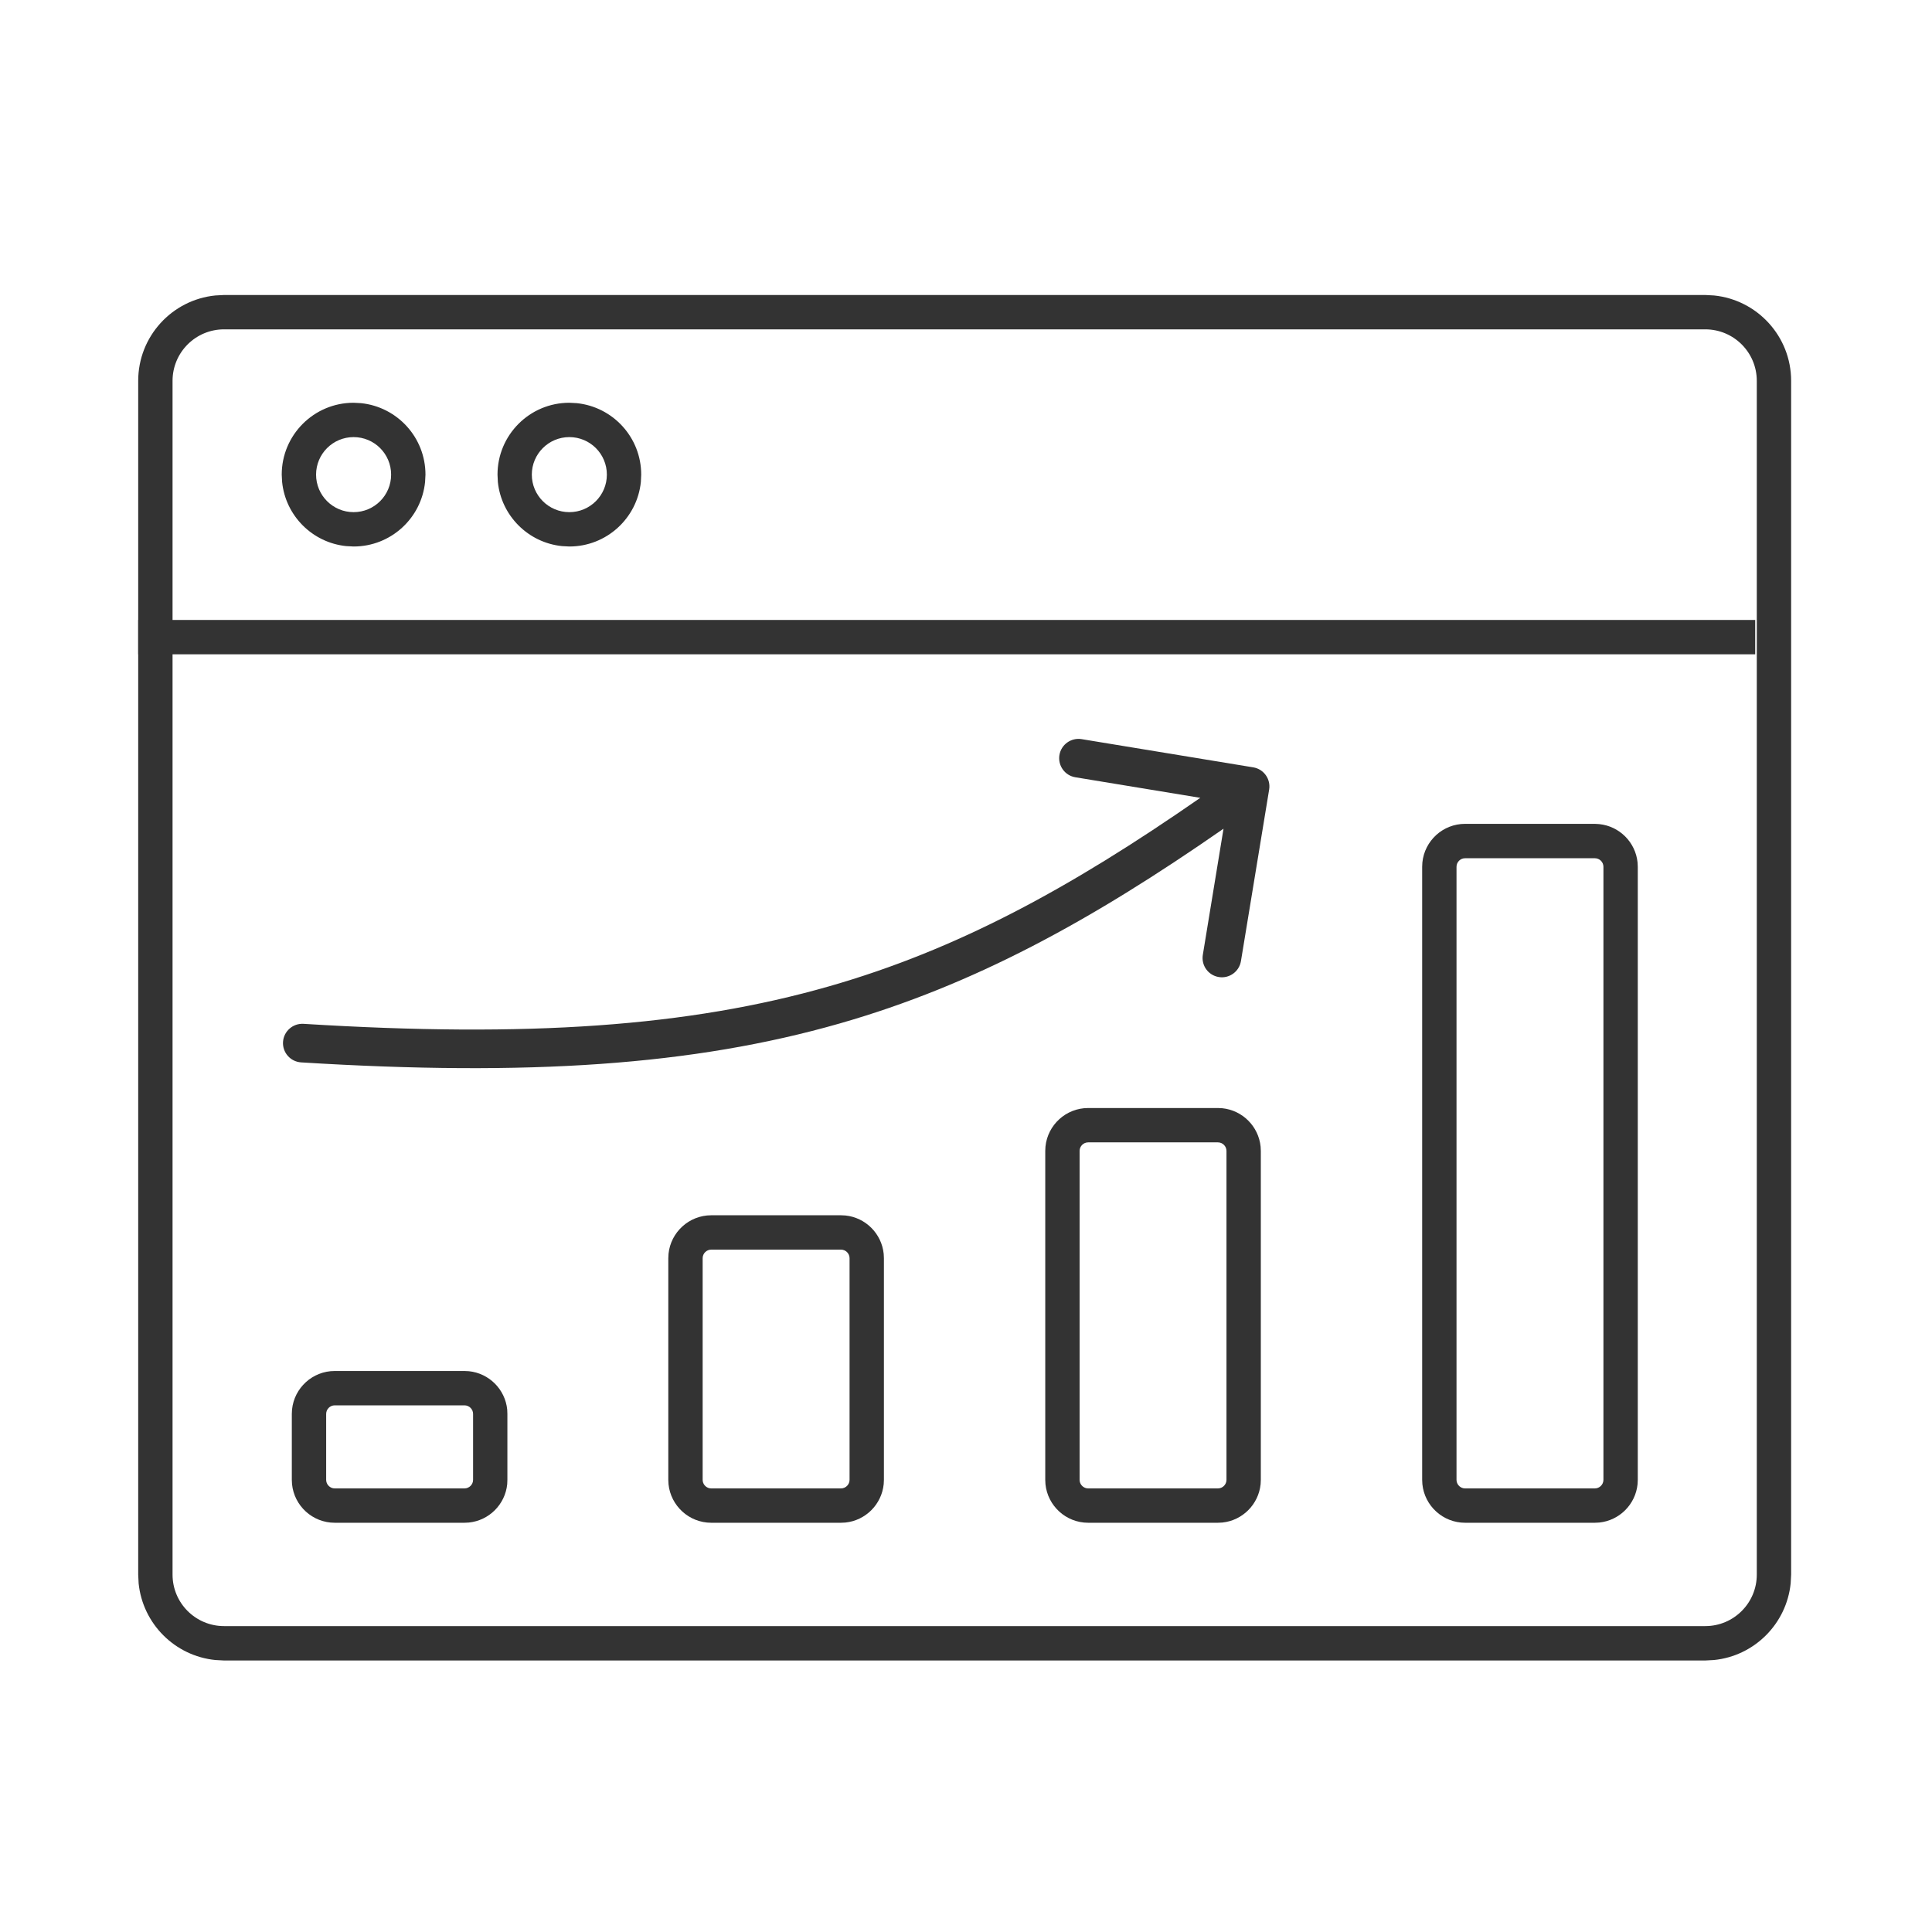 <svg width="45" height="45" viewBox="0 0 45 45" fill="none" xmlns="http://www.w3.org/2000/svg">
<path d="M39.719 37.875V38.676H5.219V37.875H39.719ZM40.919 36.676V8.871C40.919 8.208 40.382 7.671 39.719 7.671H5.219C4.556 7.671 4.019 8.208 4.019 8.871V36.676C4.019 37.338 4.556 37.875 5.219 37.875V38.676L5.015 38.665C4.073 38.57 3.325 37.821 3.229 36.88L3.219 36.676V8.871C3.219 7.835 4.006 6.984 5.015 6.882L5.219 6.871H39.719L39.923 6.882C40.931 6.984 41.719 7.835 41.719 8.871V36.676L41.708 36.88C41.612 37.821 40.864 38.57 39.923 38.665L39.719 38.676V37.875C40.381 37.875 40.919 37.338 40.919 36.676Z" fill="#333333"/>
<path d="M40.882 14.44V15.24H3.219V14.44H40.882Z" fill="#333333"/>
<path d="M9.11 11.055C9.11 10.572 8.719 10.181 8.236 10.181C7.754 10.181 7.362 10.572 7.362 11.055C7.362 11.538 7.754 11.929 8.236 11.929V12.729L8.065 12.72C7.277 12.64 6.651 12.014 6.571 11.226L6.562 11.055C6.562 10.131 7.312 9.381 8.236 9.381L8.407 9.39C9.251 9.476 9.91 10.188 9.91 11.055L9.901 11.226C9.816 12.07 9.103 12.729 8.236 12.729V11.929C8.719 11.929 9.11 11.538 9.11 11.055Z" fill="#333333"/>
<path d="M14.135 11.055C14.135 10.572 13.744 10.181 13.261 10.181C12.779 10.181 12.387 10.572 12.387 11.055C12.387 11.538 12.779 11.929 13.261 11.929V12.729L13.091 12.72C12.303 12.64 11.676 12.014 11.596 11.226L11.588 11.055C11.588 10.131 12.337 9.381 13.261 9.381L13.432 9.39C14.277 9.476 14.935 10.188 14.935 11.055L14.927 11.226C14.841 12.07 14.128 12.729 13.261 12.729V11.929C13.744 11.929 14.135 11.538 14.135 11.055Z" fill="#333333"/>
<path d="M11.019 32.933H11.818V34.468H11.019V32.933ZM10.818 32.733H7.797C7.687 32.733 7.597 32.823 7.597 32.933V34.468C7.597 34.564 7.666 34.645 7.757 34.664L7.797 34.668H10.818C10.929 34.668 11.019 34.578 11.019 34.468H11.818L11.814 34.57C11.766 35.041 11.392 35.415 10.921 35.463L10.818 35.468H7.797C7.279 35.468 6.853 35.074 6.802 34.57L6.797 34.468V32.933L6.802 32.831C6.853 32.327 7.279 31.933 7.797 31.933H10.818L10.921 31.938C11.392 31.986 11.766 32.36 11.814 32.831L11.818 32.933H11.019C11.019 32.823 10.929 32.733 10.818 32.733Z" fill="#333333"/>
<path d="M19.788 29.306H20.588V34.468H19.788V29.306ZM19.588 29.106H16.567C16.456 29.106 16.366 29.196 16.366 29.306V34.468C16.366 34.564 16.435 34.645 16.526 34.664L16.567 34.668H19.588C19.698 34.668 19.788 34.578 19.788 34.468H20.588L20.583 34.57C20.535 35.041 20.161 35.415 19.691 35.463L19.588 35.468H16.567C16.049 35.468 15.623 35.074 15.571 34.57L15.566 34.468V29.306L15.571 29.204C15.623 28.7 16.049 28.306 16.567 28.306H19.588L19.691 28.311C20.161 28.359 20.535 28.733 20.583 29.204L20.588 29.306H19.788C19.788 29.196 19.698 29.106 19.588 29.106Z" fill="#333333"/>
<path d="M28.567 26.808H29.367V34.468H28.567V26.808ZM28.367 26.608H25.346C25.235 26.608 25.146 26.698 25.146 26.808V34.468C25.146 34.564 25.215 34.645 25.306 34.664L25.346 34.668H28.367C28.478 34.668 28.567 34.578 28.567 34.468H29.367L29.362 34.57C29.314 35.041 28.94 35.415 28.47 35.463L28.367 35.468H25.346C24.828 35.468 24.402 35.074 24.351 34.57L24.346 34.468V26.808L24.351 26.706C24.402 26.202 24.828 25.808 25.346 25.808H28.367L28.47 25.813C28.94 25.861 29.314 26.235 29.362 26.706L29.367 26.808H28.567C28.567 26.698 28.478 26.608 28.367 26.608Z" fill="#333333"/>
<path d="M37.347 20.189H38.147V34.468H37.347V20.189ZM37.147 19.99L34.125 19.99C34.015 19.99 33.925 20.079 33.925 20.189V34.468C33.925 34.564 33.994 34.645 34.085 34.664L34.125 34.668H37.147C37.257 34.668 37.347 34.578 37.347 34.468H38.147L38.142 34.57C38.094 35.041 37.72 35.415 37.249 35.463L37.147 35.468H34.125C33.608 35.468 33.181 35.074 33.13 34.57L33.125 34.468V20.189L33.13 20.088C33.181 19.583 33.607 19.189 34.125 19.189L37.147 19.189L37.249 19.195C37.72 19.243 38.094 19.617 38.142 20.088L38.147 20.189H37.347C37.347 20.079 37.257 19.99 37.147 19.99Z" fill="#333333"/>
<path d="M25.194 17.216L29.19 17.873C29.435 17.913 29.601 18.145 29.561 18.39L28.904 22.386C28.863 22.631 28.632 22.798 28.387 22.757C28.142 22.717 27.976 22.486 28.016 22.241L28.498 19.302C25.406 21.452 22.682 22.944 19.56 23.838C16.148 24.816 12.294 25.072 7.013 24.745C6.765 24.729 6.577 24.516 6.592 24.268C6.608 24.02 6.822 23.832 7.07 23.847C12.299 24.172 16.038 23.911 19.312 22.973C22.295 22.119 24.92 20.692 27.957 18.583L25.047 18.104C24.802 18.064 24.636 17.832 24.676 17.587C24.716 17.342 24.948 17.176 25.194 17.216Z" fill="#333333"/>
</svg>
